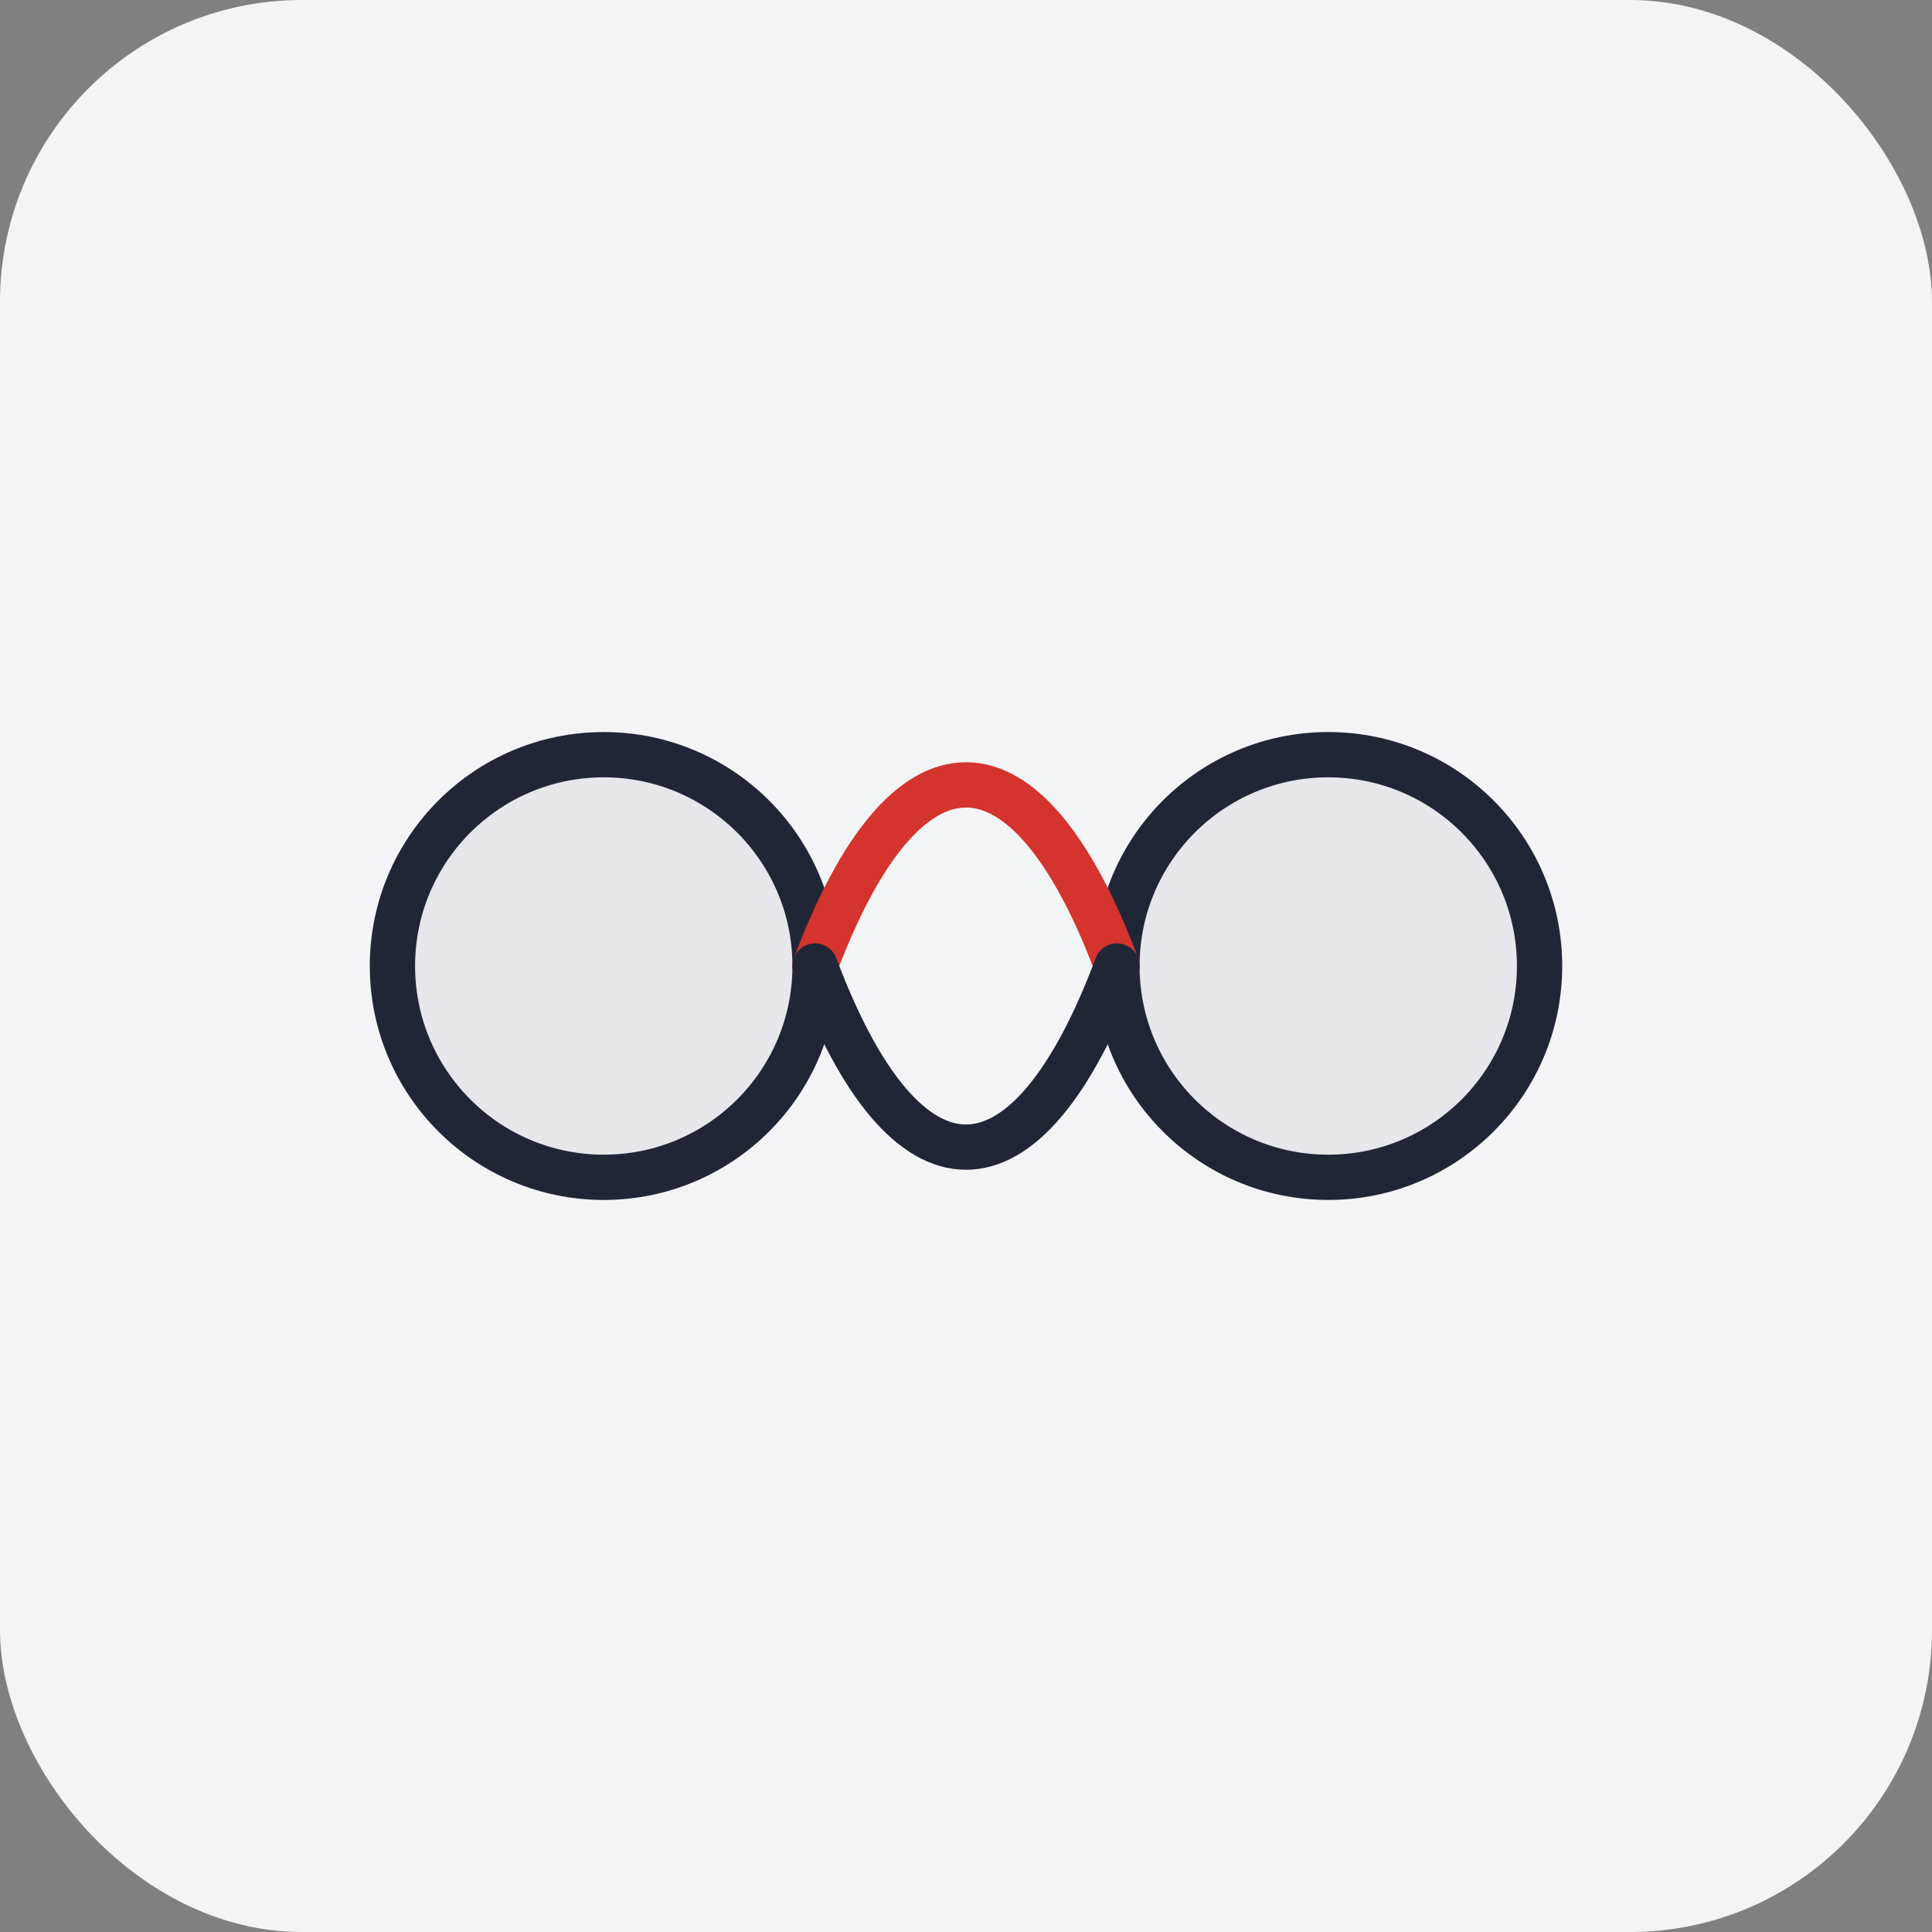 <svg width="128" height="128" viewBox="0 0 128 128" xmlns="http://www.w3.org/2000/svg">
  <rect x="0" y="0" width="128" height="128" fill="#808080" stroke="none"/>
  <rect width="128" height="128" rx="20" fill="#F3F4F6"/>
  
<circle cx="40" cy="64" r="14" fill="#E5E7EB" stroke="#212637" stroke-width="3"/>
<circle cx="88" cy="64" r="14" fill="#E5E7EB" stroke="#212637" stroke-width="3"/>
<path d="M54 64 C60 48, 68 48, 74 64" stroke="#d4342d" stroke-width="3" fill="none" stroke-linecap="round"/>
<path d="M54 64 C60 80, 68 80, 74 64" stroke="#212637" stroke-width="3" fill="none" stroke-linecap="round"/>

</svg>